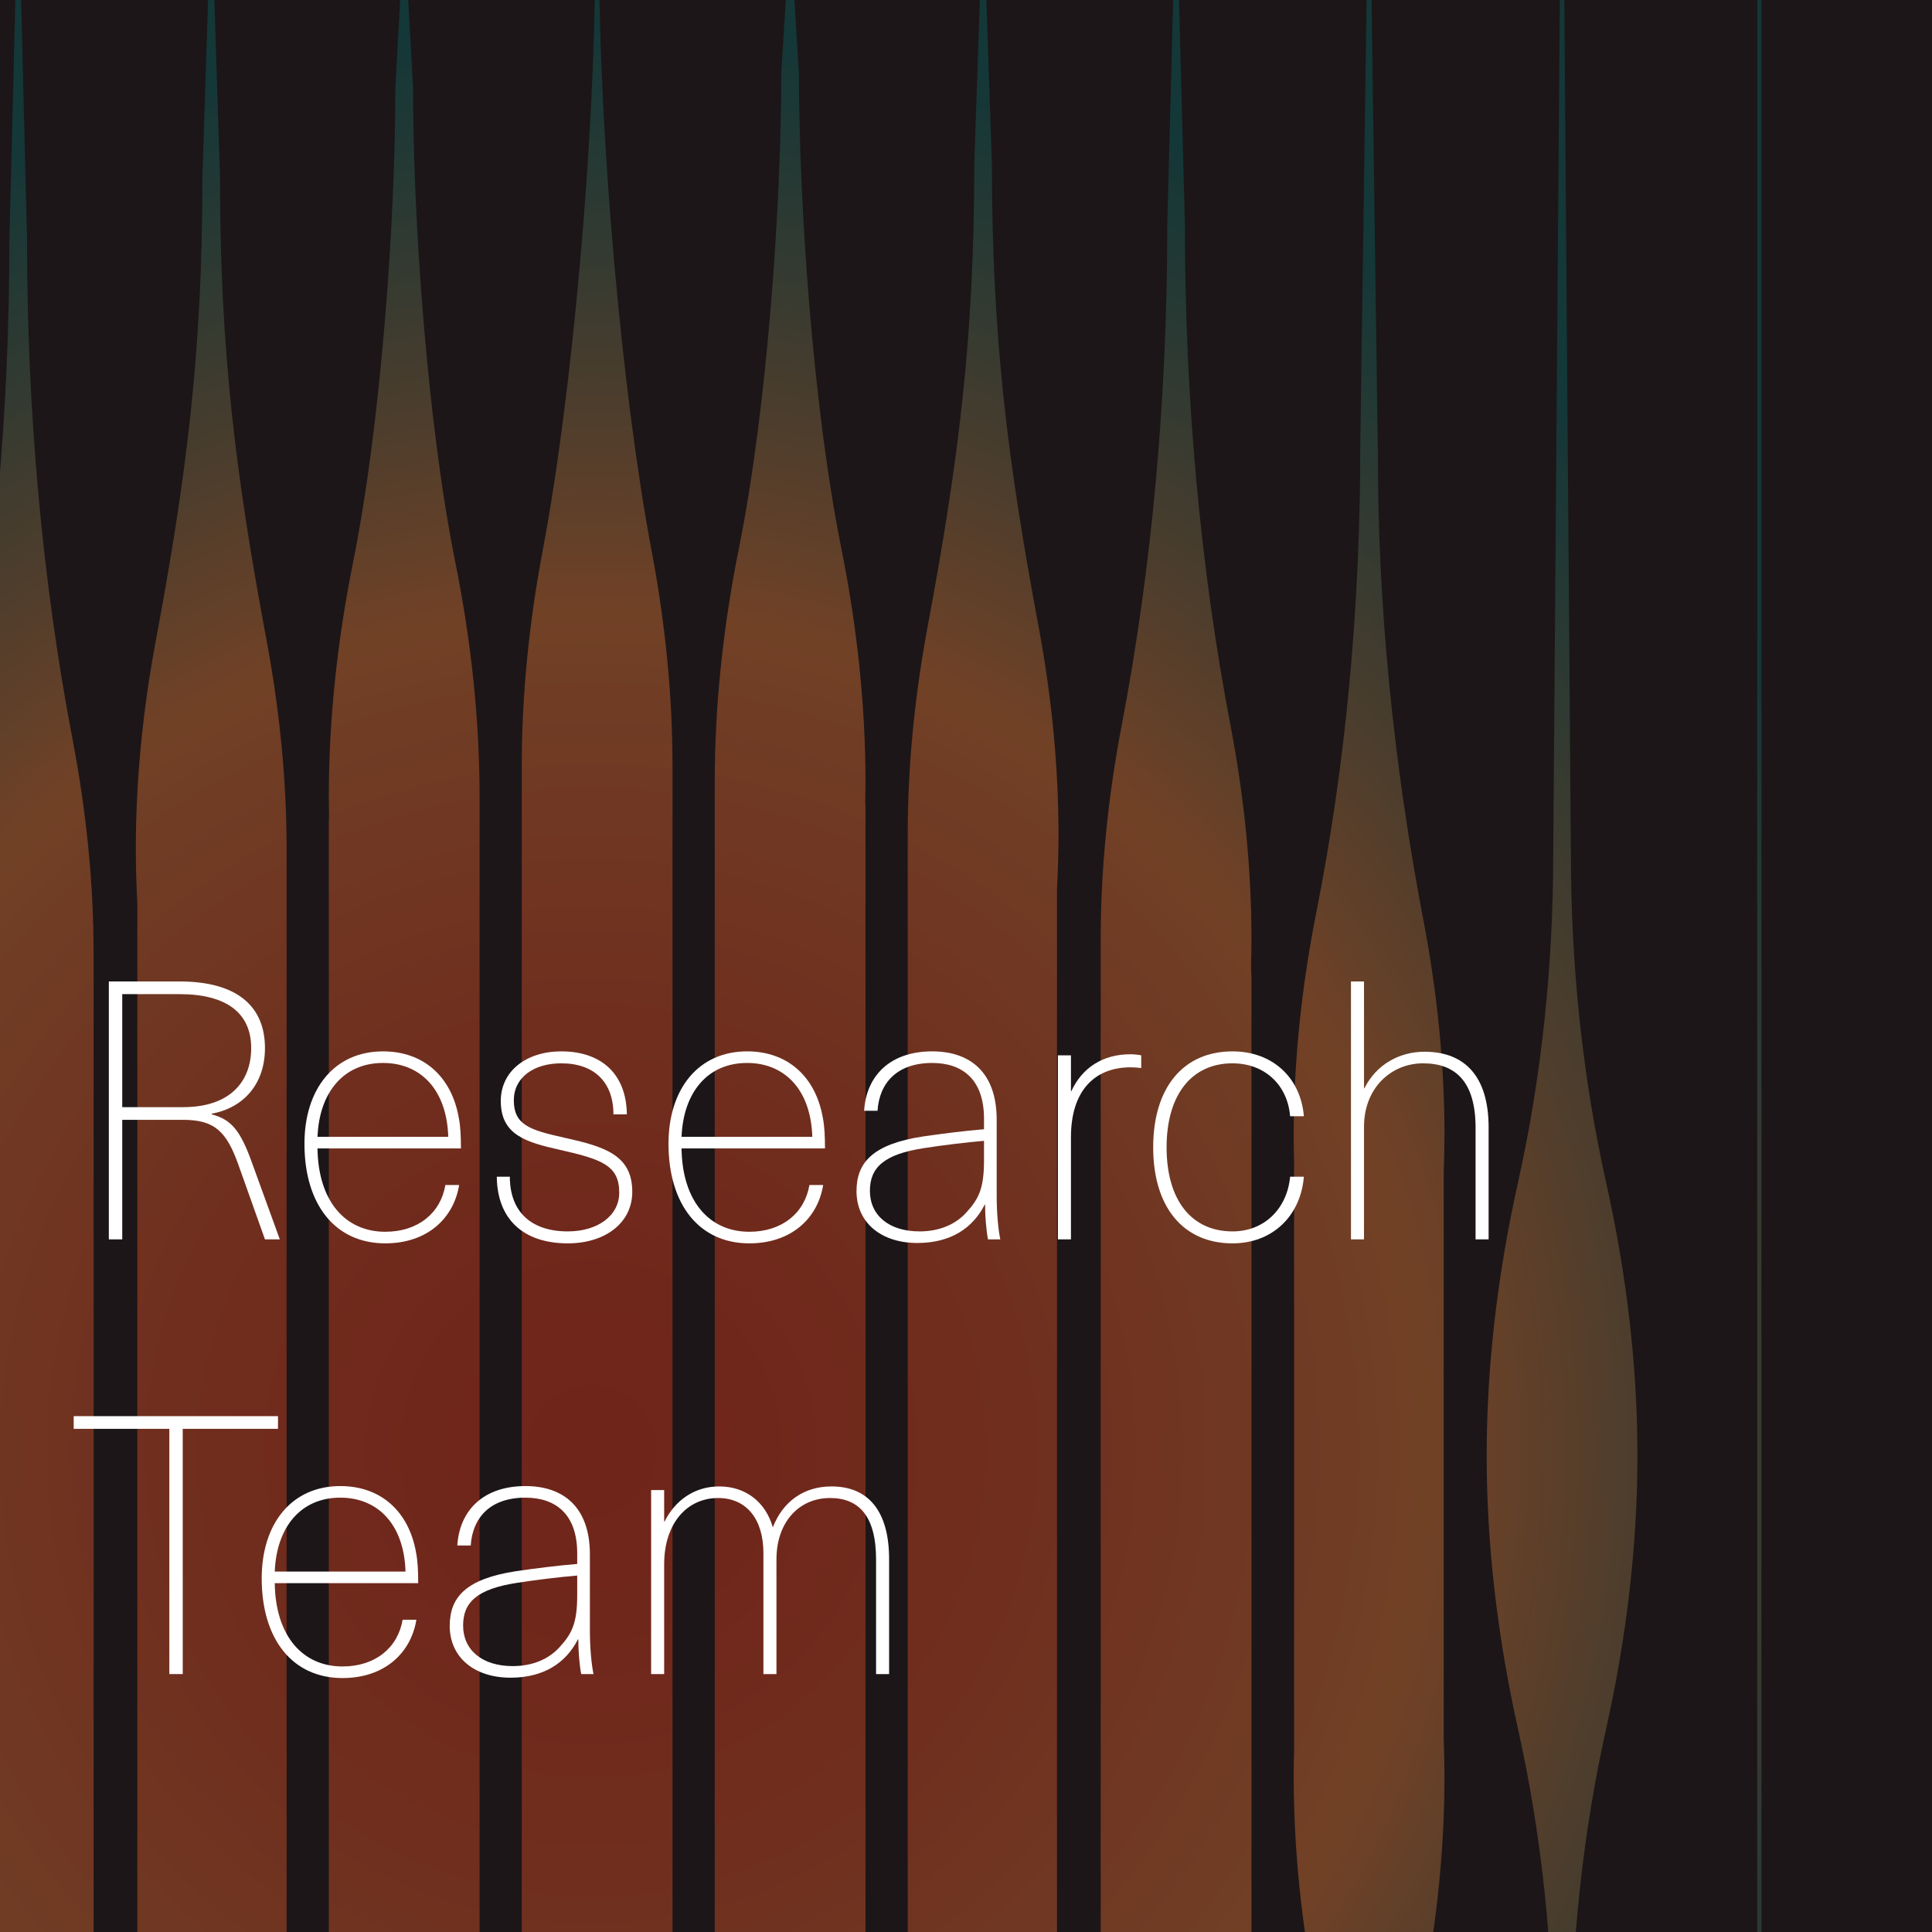<?xml version="1.0" encoding="UTF-8"?><svg xmlns="http://www.w3.org/2000/svg" xmlns:xlink="http://www.w3.org/1999/xlink" viewBox="0 0 800 800"><defs><radialGradient id="uuid-9df72ab3-32db-4b71-8ddc-899250472907" cx="244.807" cy="600.629" fx="244.807" fy="600.629" r="591.822" gradientUnits="userSpaceOnUse"><stop offset="0" stop-color="#ee3b1f"/><stop offset=".122" stop-color="#ee4121"/><stop offset=".293" stop-color="#ee5328"/><stop offset=".492" stop-color="#ee7135"/><stop offset=".59" stop-color="#ef833c"/><stop offset=".715" stop-color="#a07a4a"/><stop offset=".853" stop-color="#4e7059"/><stop offset=".952" stop-color="#1a6b63"/><stop offset="1" stop-color="#076967"/></radialGradient></defs><g id="uuid-92f49b50-090b-414d-b71d-461692344b58"><rect x="-412" y="-172" width="1313.614" height="1389.007" style="fill:#1c1618;"/><path d="M678.031,602.76v.001c0,36.505-4.36,74.549-12.957,113.08-9.691,43.423-14.605,89.283-14.605,136.308l-2.837,364.858h-1.631l-2.837-364.858c0-47.021-4.913-92.883-14.603-136.308-8.6-38.537-12.959-76.581-12.959-113.08v-.001c0-36.498,4.359-74.543,12.959-113.08,9.69-43.425,14.603-89.287,14.603-136.308l2.837-369.122h1.631l2.837,369.122c0,47.025,4.915,92.885,14.605,136.308,8.597,38.53,12.957,76.575,12.957,113.08ZM598.12,469.539c0-28.459-2.915-58.137-8.666-88.205-12.536-65.538-18.895-130.258-18.895-192.361l-2.837-204.724h-1.631l-2.837,200.895c0,67.058-6.115,131.844-18.172,192.559-5.416,27.272-8.519,54.342-9.22,80.46-.103,3.882-.17,7.608-.17,11.375s.067,7.491.166,11.197l.001,122.024-.001,122.023c-.098,3.706-.166,7.432-.166,11.197,0,3.767.067,7.493.17,11.376.701,26.118,3.804,53.188,9.22,80.46,12.057,60.715,18.172,125.5,18.172,192.559l2.837,196.632h1.631l2.837-200.46c0-62.102,6.359-126.822,18.895-192.361,5.751-30.068,8.666-59.746,8.666-88.205,0-5.346-.12-10.625-.309-15.949l-.002-117.272.002-117.272c.189-5.324.309-10.603.309-15.949ZM509.543,300.494c-12.537-65.536-18.895-135.223-18.895-207.123l-2.838-109.121h-1.633l-2.837,109.117c0,71.897-6.357,141.584-18.893,207.125-5.752,30.055-8.667,59.731-8.667,88.203v428.131c0,28.472,2.915,58.148,8.667,88.203,12.536,65.541,18.893,135.228,18.893,207.125l2.837,104.853h1.633l2.838-104.858c0-71.899,6.358-141.586,18.895-207.123,5.749-30.059,8.664-59.733,8.664-88.201,0-3.82-.07-7.6-.167-11.358l.076-3.501.091.024v-398.459l-.091.024-.076-3.501c.098-3.759.167-7.539.167-11.358,0-28.468-2.916-58.141-8.664-88.201ZM437.672,368.234c.422-8.109.625-15.524.625-22.808,0-27.773-2.776-56.715-8.255-86.021-12.811-68.572-19.306-119.611-19.306-191.419l-2.838-83.736h-1.631l-2.838,83.738c0,71.808-6.496,122.845-19.306,191.415-5.479,29.321-8.255,58.265-8.255,86.023v514.668c0,27.758,2.776,56.702,8.255,86.023,12.81,68.57,19.306,119.607,19.306,191.415l2.838,79.475h1.631l2.838-79.472c0-71.808,6.495-122.847,19.306-191.419,5.479-29.306,8.255-58.248,8.255-86.021,0-7.284-.203-14.699-.625-22.808v-469.052ZM348.334,226.84c-11.617-57.693-17.51-141.461-17.51-196.625l-2.837-45.964h-1.631l-2.837,45.968c0,55.165-5.893,138.93-17.51,196.621-6.67,33.105-10.052,65.78-10.052,97.116v557.609c0,31.335,3.382,64.01,10.052,97.116,11.617,57.691,17.51,141.457,17.51,196.621l2.837,41.705h1.631l2.837-41.701c0-55.165,5.893-138.932,17.51-196.625,6.67-33.119,10.052-65.793,10.052-97.116,0-2.702-.037-5.383-.087-8.055l.05-2.01.037-.013V334.033l-.037-.013-.05-2.01c.05-2.672.087-5.352.087-8.055,0-31.322-3.382-63.997-10.052-97.116ZM248.079-15.75h-1.638c-.089,72.119-9.28,177.97-21.728,243.774-5.751,30.395-8.667,60.406-8.667,89.2v571.071c0,28.794,2.916,58.806,8.667,89.2,12.447,65.804,21.638,167.392,21.728,239.511h1.638c.087-72.128,9.281-173.708,21.73-239.511,5.748-30.399,8.665-60.41,8.665-89.2V317.224c0-28.79-2.917-58.801-8.665-89.2-12.449-65.802-21.643-171.646-21.73-243.774ZM-148.623,359.335l-2.837-369.122h-1.631l-2.837,369.122c0,47.025-4.914,92.885-14.605,136.308-8.597,38.53-12.957,76.575-12.957,113.08v.001c0,36.505,4.36,74.549,12.957,113.08,9.691,43.423,14.605,89.283,14.605,136.308l2.837,358.895h1.631l2.837-358.895c0-47.021,4.913-92.883,14.603-136.308,8.6-38.537,12.959-76.581,12.959-113.08v-.001c0-36.498-4.36-74.543-12.959-113.08-9.69-43.425-14.603-89.287-14.603-136.308ZM-41.15,475.503c0-3.767-.067-7.493-.17-11.376-.701-26.118-3.804-53.188-9.22-80.46-12.056-60.715-18.172-125.5-18.172-192.559l-2.837-206.858h-1.631l-2.837,210.687c0,62.102-6.359,126.822-18.894,192.361-5.751,30.068-8.667,59.746-8.667,88.205,0,5.346.12,10.625.309,15.949l.003,117.272-.003,117.272c-.189,5.324-.309,10.603-.309,15.949,0,28.459,2.915,58.137,8.667,88.205,12.535,65.538,18.894,130.258,18.894,192.361l2.837,194.497h1.631l2.837-190.669c0-67.058,6.115-131.844,18.172-192.559,5.417-27.272,8.519-54.342,9.22-80.46.103-3.882.17-7.608.17-11.376,0-3.765-.067-7.491-.165-11.197l-.001-122.024.001-122.024c.098-3.706.165-7.432.165-11.197ZM11.2,99.33L8.363-15.75h-1.632l-2.837,115.084c0,71.899-6.359,141.586-18.895,207.123-5.749,30.059-8.664,59.733-8.664,88.201,0,3.82.07,7.6.167,11.358l-.076,3.501-.092-.024v398.459l.092-.024.076,3.501c-.098,3.759-.167,7.539-.167,11.358,0,28.468,2.915,58.141,8.664,88.201,12.537,65.536,18.895,135.223,18.895,207.123l2.837,98.894h1.632l2.837-98.89c0-71.897,6.357-141.584,18.893-207.125,5.751-30.055,8.667-59.731,8.667-88.203v-428.131c0-28.472-2.916-58.148-8.667-88.203C17.558,240.915,11.2,171.227,11.2,99.33ZM91.112,73.951l-2.837-89.701h-1.631l-2.837,89.699c0,71.808-6.496,122.847-19.307,191.419-5.479,29.306-8.255,58.248-8.255,86.021,0,7.284.203,14.699.626,22.808v469.052c-.423,8.109-.626,15.524-.626,22.808,0,27.773,2.776,56.715,8.255,86.021,12.812,68.572,19.307,119.611,19.307,191.419l2.837,73.509h1.631l2.837-73.511c0-71.808,6.496-122.845,19.306-191.415,5.479-29.321,8.255-58.265,8.255-86.023V351.389c0-27.758-2.776-56.702-8.255-86.023-12.81-68.57-19.306-119.607-19.306-191.415ZM171.022,36.182l-2.837-51.932h-1.631l-2.837,51.927c0,55.165-5.893,138.932-17.51,196.625-6.67,33.119-10.053,65.793-10.053,97.116,0,2.702.038,5.383.088,8.055l-.05,2.01-.038.013v537.454l.038.013.05,2.01c-.05,2.672-.088,5.353-.088,8.055,0,31.323,3.382,63.997,10.053,97.116,11.617,57.693,17.51,141.461,17.51,196.625l2.837,35.737h1.631l2.837-35.742c0-55.165,5.893-138.93,17.51-196.621,6.67-33.105,10.052-65.78,10.052-97.116V329.919c0-31.335-3.382-64.01-10.052-97.116-11.617-57.691-17.51-141.457-17.51-196.621ZM647.735,34.474h-1.734V-15.75h1.734v50.224ZM729.372,1217.006h-1.734V-15.75h1.734v1232.756ZM-237.879,1217.006h-1.734V-15.75h1.734v1232.756ZM-319.661,1217.006h-1.734V-15.75h1.734v1232.756ZM811.009,1217.006h-1.734V-15.75h1.734v1232.756Z" style="fill:url(#uuid-9df72ab3-32db-4b71-8ddc-899250472907); opacity:.4;"/></g><g id="uuid-d983ccb1-f94f-4316-89f3-68feb4fb04c3"><rect x="-.532" y="406.396" width="800" height="394.428" style="fill:none;"/><path d="M74.316,406.399c24.148,0,35.398,10.5,35.398,27.599,0,14.85-8.85,24.749-22.049,27.149v.3c8.1,2.1,11.85,6.6,16.649,19.949l11.549,31.799h-6.149l-10.949-30.749c-4.95-13.949-9.9-18.749-22.949-18.749h-25.199v49.498h-5.55v-106.796h29.249ZM50.617,458.447h25.199c19.648,0,28.198-10.799,28.198-24.449,0-14.398-10.049-22.349-29.698-22.349h-23.699v46.798Z" style="fill:#fff;"/><path d="M184.416,490.696h5.699c-2.25,13.8-13.199,24.149-30.599,24.149-20.699,0-33.448-16.05-33.448-41.249,0-22.799,12.449-38.248,32.548-38.248,16.8,0,28.35,10.499,31.35,27.448.75,3.75.899,8.101.899,12.75h-59.398c.3,21.899,11.55,34.499,28.049,34.499,13.649,0,22.949-7.8,24.899-19.35ZM131.468,470.746h54.148c-.6-19.649-11.549-30.599-26.999-30.599-16.349,0-26.398,12.149-27.148,30.599Z" style="fill:#fff;"/><path d="M259.561,461.447h-5.55c0-13.35-7.949-21.149-21.599-21.149-11.399,0-19.649,5.851-19.649,15.3,0,10.199,6.6,12.3,20.699,15.449,16.949,3.75,28.349,7.2,28.349,22.499,0,12.6-10.949,21.3-26.698,21.3-18.6,0-29.249-10.2-29.399-27.6h5.4c0,14.399,8.699,22.649,23.999,22.649,12.299,0,21.299-6.45,21.299-16.05,0-11.249-7.2-13.799-24.449-17.699-14.1-3.149-24.599-6.149-24.599-20.249,0-12.449,10.649-20.549,25.049-20.549,16.949,0,26.999,9.749,27.148,26.099Z" style="fill:#fff;"/><path d="M335.16,490.696h5.699c-2.25,13.8-13.199,24.149-30.599,24.149-20.699,0-33.448-16.05-33.448-41.249,0-22.799,12.449-38.248,32.548-38.248,16.8,0,28.35,10.499,31.35,27.448.75,3.75.899,8.101.899,12.75h-59.398c.3,21.899,11.55,34.499,28.049,34.499,13.649,0,22.949-7.8,24.899-19.35ZM282.212,470.746h54.148c-.6-19.649-11.549-30.599-26.999-30.599-16.349,0-26.398,12.149-27.148,30.599Z" style="fill:#fff;"/><path d="M412.708,463.697v31.648c0,6.6.6,13.649,1.499,17.85h-5.1c-.75-3.899-1.199-9.75-1.199-14.399h-.15c-4.95,9.75-14.1,15.899-27.898,15.899-15.149,0-25.199-8.55-25.199-21.449,0-11.999,6.899-19.499,27.449-22.649,7.05-1.05,17.699-2.399,25.349-2.999v-4.351c0-16.349-9-23.099-21.449-23.099-14.55,0-21.899,8.25-22.649,19.799h-5.55c.9-14.549,10.8-24.599,28.199-24.599,15.749,0,26.699,8.699,26.699,28.349ZM407.458,472.396c-7.35.601-18.149,1.95-24.749,3-16.949,2.55-22.499,8.25-22.499,17.699,0,10.2,7.949,16.8,20.549,16.8,8.4,0,15-3,19.35-7.8,5.399-5.85,7.35-10.35,7.35-21.749v-7.95Z" style="fill:#fff;"/><path d="M472.557,436.997v5.25c-1.2-.149-3-.3-4.35-.3-15,0-24.749,9.75-24.749,28.949v42.298h-5.4v-76.197h5.4v14.85h.149c4.5-9.749,13.05-15.299,24.449-15.299,1.35,0,3.149.149,4.5.449Z" style="fill:#fff;"/><path d="M539.907,462.197h-5.7c-1.05-12.899-10.499-21.899-23.849-21.899-16.949,0-27.299,13.05-27.299,34.799,0,21.899,10.35,34.799,27.299,34.799,13.35,0,22.649-9.6,23.849-22.649h5.7c-1.35,16.199-12.899,27.6-29.549,27.6-20.399,0-32.849-15-32.849-39.749s12.449-39.748,32.849-39.748c16.499,0,28.199,10.8,29.549,26.849Z" style="fill:#fff;"/><path d="M564.957,450.647c4.95-9.899,14.55-15.149,24.899-15.149,16.799,0,26.549,10.35,26.549,31.35v46.348h-5.4v-46.198c0-19.049-8.249-26.699-21.749-26.699-13.049,0-24.448,10.05-24.448,26.249v46.648h-5.4v-106.796h5.4v44.248h.149Z" style="fill:#fff;"/><path d="M75.666,591.649v101.546h-5.55v-101.546H30.517v-5.25h84.597v5.25h-39.448Z" style="fill:#fff;"/><path d="M166.715,670.696h5.7c-2.25,13.8-13.2,24.149-30.599,24.149-20.699,0-33.449-16.05-33.449-41.249,0-22.799,12.449-38.248,32.549-38.248,16.799,0,28.349,10.499,31.349,27.448.75,3.75.9,8.101.9,12.75h-59.398c.3,21.899,11.549,34.499,28.049,34.499,13.649,0,22.948-7.8,24.898-19.35ZM113.768,650.746h54.148c-.601-19.649-11.55-30.599-26.999-30.599-16.35,0-26.399,12.149-27.148,30.599Z" style="fill:#fff;"/><path d="M244.263,643.697v31.648c0,6.6.601,13.649,1.5,17.85h-5.1c-.75-3.899-1.2-9.75-1.2-14.399h-.149c-4.95,9.75-14.1,15.899-27.899,15.899-15.149,0-25.199-8.55-25.199-21.449,0-11.999,6.9-19.499,27.449-22.649,7.05-1.05,17.699-2.399,25.349-2.999v-4.351c0-16.349-8.999-23.099-21.448-23.099-14.55,0-21.899,8.25-22.649,19.799h-5.55c.9-14.549,10.8-24.599,28.199-24.599,15.749,0,26.698,8.699,26.698,28.349ZM239.013,652.396c-7.35.601-18.148,1.95-24.748,3-16.95,2.55-22.5,8.25-22.5,17.699,0,10.2,7.95,16.8,20.55,16.8,8.399,0,14.999-3,19.349-7.8,5.4-5.85,7.35-10.35,7.35-21.749v-7.95Z" style="fill:#fff;"/><path d="M368.161,645.647v47.548h-5.399v-47.398c0-18.148-7.2-25.499-19.05-25.499-13.049,0-22.199,10.2-22.199,25.35v47.548h-5.399v-50.098c0-14.1-7.05-22.8-18.749-22.8-12.899,0-22.35,10.5-22.35,27.449v45.448h-5.399v-76.197h5.399v13.05h.15c4.35-8.699,12.3-14.55,22.649-14.55,10.949,0,19.199,6.45,22.198,16.95,4.051-10.5,12.6-16.95,24.3-16.95,14.999,0,23.849,9.9,23.849,30.149Z" style="fill:#fff;"/></g></svg>